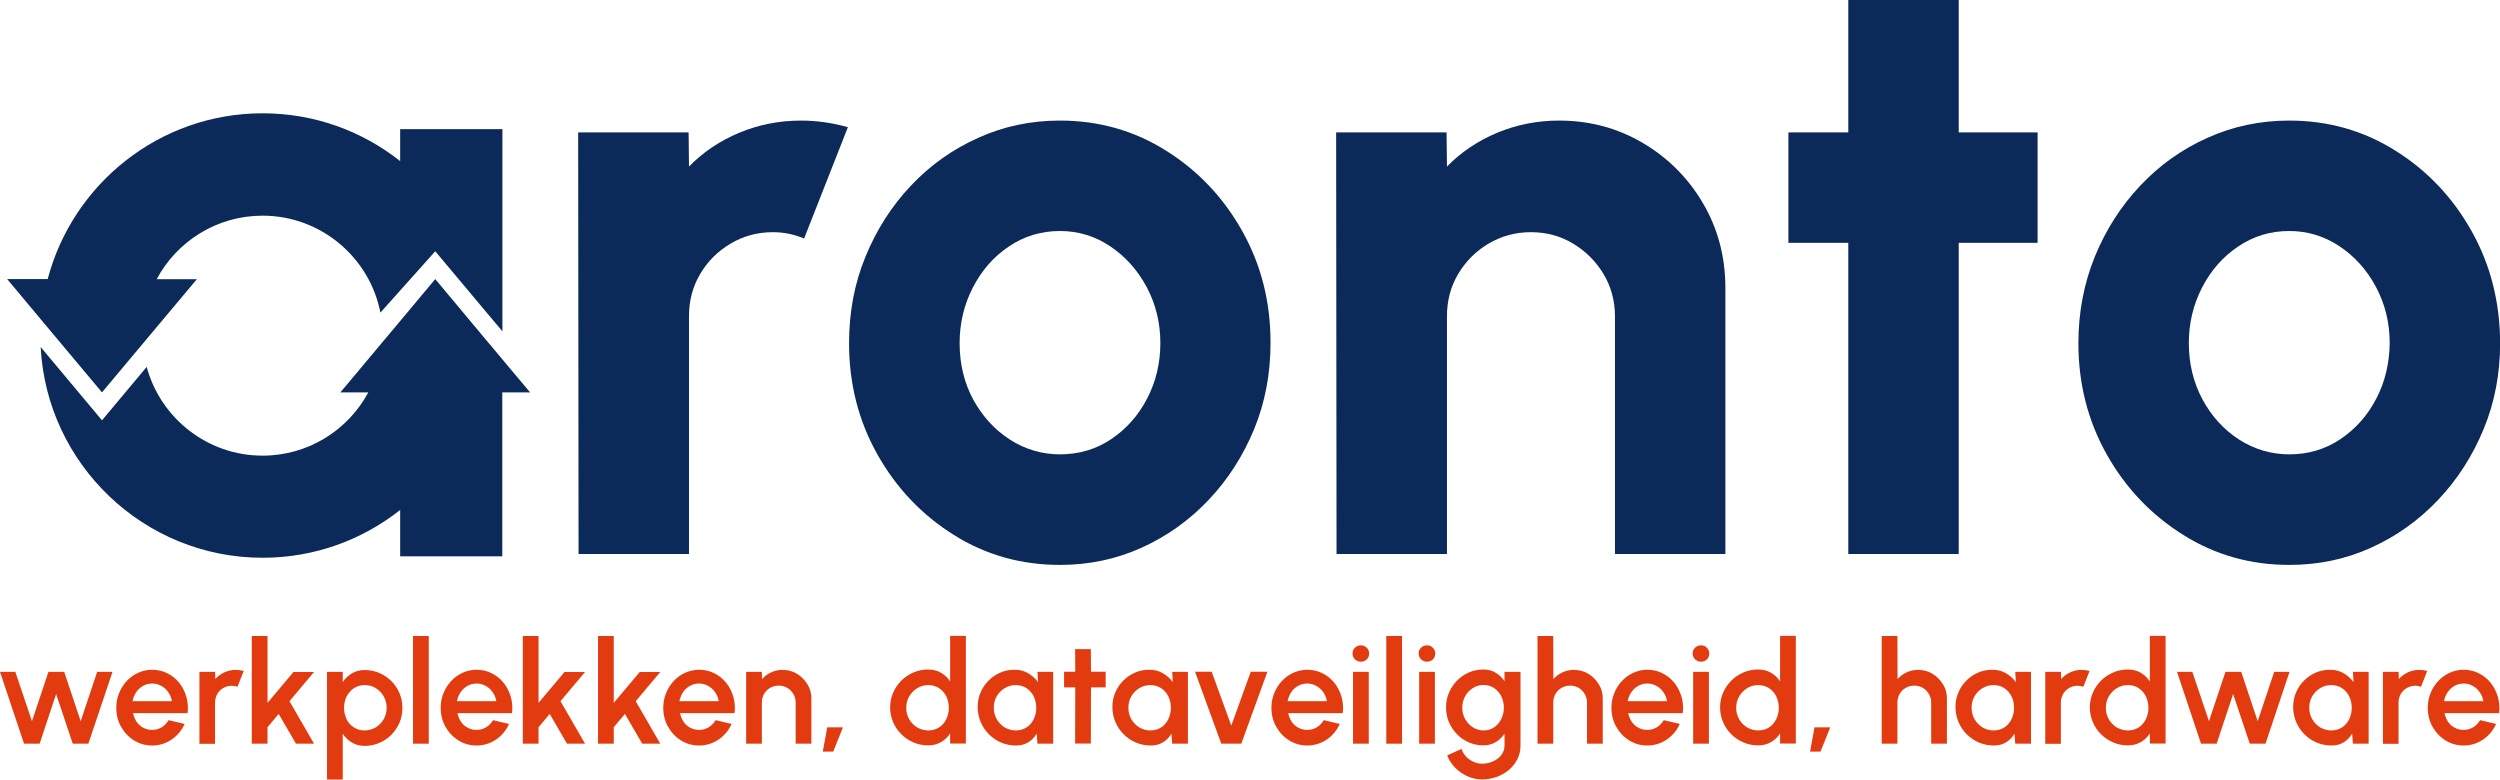 <?xml version="1.0" encoding="utf-8"?>
<!-- Generator: Adobe Illustrator 28.0.0, SVG Export Plug-In . SVG Version: 6.00 Build 0)  -->
<svg version="1.1" id="Layer_1" xmlns="http://www.w3.org/2000/svg" xmlns:xlink="http://www.w3.org/1999/xlink" x="0px" y="0px"
	 viewBox="0 0 192.42 60" style="enable-background:new 0 0 192.42 60;" xml:space="preserve">
<style type="text/css">
	.st0{fill:#E23B0F;}
	.st1{fill:#0C2A59;}
</style>
<g>
	<g>
		<path class="st0" d="M3.05,57.24h-1.2L0,51.71h1.18l1.28,3.8l1.27-3.8h1.21l1.27,3.8l1.27-3.8h1.18L6.8,57.24H5.6l-1.28-3.82
			L3.05,57.24z"/>
		<path class="st0" d="M11.71,57.38c-0.51,0-0.97-0.13-1.39-0.39c-0.42-0.26-0.75-0.61-1-1.05c-0.25-0.44-0.37-0.93-0.37-1.46
			c0-0.41,0.07-0.78,0.22-1.14c0.14-0.35,0.34-0.66,0.59-0.93c0.25-0.27,0.55-0.48,0.88-0.63c0.34-0.15,0.69-0.23,1.07-0.23
			c0.42,0,0.81,0.09,1.17,0.27c0.36,0.18,0.66,0.42,0.91,0.73c0.25,0.31,0.43,0.67,0.55,1.07c0.12,0.4,0.15,0.82,0.1,1.27h-4.2
			c0.05,0.24,0.14,0.46,0.27,0.66c0.13,0.19,0.3,0.35,0.51,0.46c0.2,0.11,0.44,0.17,0.69,0.17c0.27,0,0.51-0.07,0.73-0.2
			c0.22-0.13,0.4-0.32,0.54-0.55l1.23,0.29c-0.22,0.49-0.55,0.89-1,1.2C12.77,57.22,12.27,57.38,11.71,57.38z M10.2,53.97h3.03
			c-0.04-0.25-0.13-0.48-0.28-0.69c-0.14-0.21-0.32-0.37-0.54-0.49c-0.21-0.12-0.45-0.18-0.7-0.18c-0.25,0-0.48,0.06-0.7,0.18
			c-0.21,0.12-0.39,0.28-0.53,0.49C10.34,53.49,10.25,53.72,10.2,53.97z"/>
		<path class="st0" d="M15.35,57.24v-5.53h1.21l0.01,0.56c0.19-0.22,0.42-0.39,0.7-0.52c0.28-0.13,0.57-0.19,0.88-0.19
			c0.21,0,0.41,0.03,0.61,0.08l-0.48,1.22c-0.14-0.05-0.29-0.08-0.43-0.08c-0.24,0-0.46,0.06-0.66,0.17s-0.35,0.27-0.47,0.47
			c-0.11,0.2-0.17,0.42-0.17,0.66v3.17H15.35z"/>
		<path class="st0" d="M24.17,57.24h-1.39l-1.33-2.29l-0.86,1.02v1.27h-1.21v-8.29h1.21v5.15l2-2.38h1.58l-1.89,2.25L24.17,57.24z"
			/>
		<path class="st0" d="M26.38,60h-1.21v-8.29h1.21v0.79c0.18-0.28,0.42-0.5,0.7-0.67c0.28-0.17,0.61-0.26,0.99-0.26
			c0.41,0,0.78,0.08,1.13,0.23c0.35,0.15,0.66,0.36,0.93,0.63c0.27,0.27,0.48,0.58,0.62,0.93c0.15,0.35,0.22,0.73,0.22,1.13
			s-0.07,0.78-0.22,1.13c-0.15,0.35-0.36,0.66-0.62,0.93c-0.27,0.27-0.58,0.48-0.93,0.63c-0.35,0.15-0.73,0.23-1.13,0.23
			c-0.38,0-0.71-0.09-0.99-0.26c-0.28-0.17-0.51-0.4-0.7-0.67V60z M28.06,52.73c-0.31,0-0.58,0.08-0.82,0.24
			c-0.24,0.16-0.42,0.37-0.56,0.63c-0.13,0.26-0.2,0.55-0.2,0.88c0,0.32,0.07,0.61,0.2,0.88c0.13,0.27,0.32,0.48,0.56,0.63
			c0.24,0.16,0.51,0.23,0.82,0.23c0.31,0,0.59-0.08,0.85-0.23c0.26-0.15,0.46-0.36,0.62-0.63c0.15-0.26,0.23-0.56,0.23-0.89
			c0-0.32-0.08-0.61-0.23-0.88c-0.15-0.26-0.35-0.47-0.61-0.63C28.66,52.8,28.37,52.73,28.06,52.73z"/>
		<path class="st0" d="M31.79,57.24v-8.29H33v8.29H31.79z"/>
		<path class="st0" d="M36.68,57.38c-0.51,0-0.97-0.13-1.39-0.39c-0.42-0.26-0.75-0.61-1-1.05c-0.25-0.44-0.37-0.93-0.37-1.46
			c0-0.41,0.07-0.78,0.22-1.14c0.14-0.35,0.34-0.66,0.59-0.93c0.25-0.27,0.55-0.48,0.88-0.63c0.34-0.15,0.69-0.23,1.07-0.23
			c0.42,0,0.81,0.09,1.17,0.27c0.36,0.18,0.66,0.42,0.91,0.73c0.25,0.31,0.43,0.67,0.55,1.07c0.12,0.4,0.15,0.82,0.1,1.27h-4.2
			c0.05,0.24,0.14,0.46,0.27,0.66c0.13,0.19,0.3,0.35,0.51,0.46c0.2,0.11,0.44,0.17,0.69,0.17c0.27,0,0.51-0.07,0.73-0.2
			c0.22-0.13,0.4-0.32,0.54-0.55l1.23,0.29c-0.22,0.49-0.55,0.89-1,1.2C37.73,57.22,37.24,57.38,36.68,57.38z M35.17,53.97h3.03
			c-0.04-0.25-0.13-0.48-0.28-0.69c-0.14-0.21-0.32-0.37-0.54-0.49c-0.21-0.12-0.45-0.18-0.7-0.18c-0.25,0-0.48,0.06-0.7,0.18
			c-0.21,0.12-0.39,0.28-0.53,0.49C35.31,53.49,35.22,53.72,35.17,53.97z"/>
		<path class="st0" d="M45.03,57.24h-1.39l-1.33-2.29l-0.86,1.02v1.27h-1.21v-8.29h1.21v5.15l2-2.38h1.58l-1.89,2.25L45.03,57.24z"
			/>
		<path class="st0" d="M50.82,57.24h-1.39l-1.33-2.29l-0.86,1.02v1.27h-1.21v-8.29h1.21v5.15l2-2.38h1.58l-1.89,2.25L50.82,57.24z"
			/>
		<path class="st0" d="M53.81,57.38c-0.51,0-0.97-0.13-1.39-0.39c-0.42-0.26-0.75-0.61-1-1.05c-0.25-0.44-0.37-0.93-0.37-1.46
			c0-0.41,0.07-0.78,0.22-1.14c0.14-0.35,0.34-0.66,0.59-0.93c0.25-0.27,0.55-0.48,0.88-0.63c0.34-0.15,0.69-0.23,1.07-0.23
			c0.42,0,0.81,0.09,1.17,0.27c0.36,0.18,0.66,0.42,0.91,0.73c0.25,0.31,0.43,0.67,0.55,1.07c0.12,0.4,0.15,0.82,0.1,1.27h-4.2
			c0.05,0.24,0.14,0.46,0.27,0.66c0.13,0.19,0.3,0.35,0.51,0.46c0.2,0.11,0.44,0.17,0.69,0.17c0.27,0,0.51-0.07,0.73-0.2
			c0.22-0.13,0.4-0.32,0.54-0.55l1.23,0.29c-0.22,0.49-0.55,0.89-1,1.2C54.86,57.22,54.36,57.38,53.81,57.38z M52.29,53.97h3.03
			c-0.04-0.25-0.13-0.48-0.28-0.69c-0.14-0.21-0.32-0.37-0.54-0.49c-0.21-0.12-0.45-0.18-0.7-0.18c-0.25,0-0.48,0.06-0.7,0.18
			c-0.21,0.12-0.39,0.28-0.53,0.49C52.44,53.49,52.34,53.72,52.29,53.97z"/>
		<path class="st0" d="M62.45,53.76v3.48h-1.21v-3.17c0-0.24-0.06-0.46-0.18-0.66c-0.12-0.2-0.27-0.35-0.47-0.47
			c-0.19-0.11-0.41-0.17-0.65-0.17s-0.46,0.06-0.66,0.17c-0.2,0.11-0.35,0.27-0.47,0.47c-0.11,0.2-0.17,0.42-0.17,0.66v3.17h-1.21
			v-5.53h1.21l0.01,0.56c0.19-0.22,0.42-0.39,0.7-0.52c0.28-0.13,0.57-0.19,0.88-0.19c0.41,0,0.78,0.1,1.11,0.3s0.6,0.47,0.8,0.8
			C62.35,52.98,62.45,53.35,62.45,53.76z"/>
		<path class="st0" d="M63.33,57.85l0.34-1.87h1.21l-0.75,1.87H63.33z"/>
		<path class="st0" d="M73.13,48.94h1.21v8.29h-1.21v-0.78c-0.18,0.28-0.41,0.5-0.7,0.67c-0.29,0.17-0.62,0.25-1,0.25
			c-0.4,0-0.78-0.08-1.13-0.23c-0.35-0.15-0.66-0.36-0.93-0.63c-0.27-0.27-0.48-0.58-0.63-0.93c-0.15-0.35-0.23-0.73-0.23-1.13
			s0.08-0.78,0.23-1.13c0.15-0.35,0.36-0.66,0.63-0.93c0.27-0.27,0.58-0.48,0.93-0.63c0.35-0.15,0.73-0.23,1.13-0.23
			c0.38,0,0.71,0.08,1,0.25c0.29,0.17,0.52,0.39,0.7,0.67V48.94z M71.45,56.22c0.32,0,0.59-0.08,0.83-0.23
			c0.24-0.16,0.42-0.37,0.55-0.63c0.13-0.27,0.2-0.56,0.2-0.88c0-0.33-0.07-0.62-0.2-0.89c-0.13-0.26-0.32-0.47-0.56-0.63
			c-0.24-0.15-0.51-0.23-0.83-0.23c-0.31,0-0.59,0.08-0.85,0.24c-0.25,0.16-0.46,0.37-0.61,0.63c-0.15,0.26-0.23,0.56-0.23,0.88
			c0,0.32,0.08,0.62,0.23,0.88c0.15,0.26,0.36,0.47,0.61,0.63C70.87,56.14,71.14,56.22,71.45,56.22z"/>
		<path class="st0" d="M79.85,51.71h1.21v5.53h-1.21l-0.06-0.77c-0.16,0.27-0.37,0.49-0.64,0.66c-0.27,0.17-0.58,0.25-0.95,0.25
			c-0.41,0-0.79-0.08-1.15-0.23c-0.36-0.15-0.67-0.37-0.94-0.64c-0.27-0.27-0.48-0.59-0.63-0.94c-0.15-0.36-0.23-0.74-0.23-1.15
			c0-0.4,0.07-0.77,0.22-1.12c0.15-0.35,0.35-0.65,0.61-0.91s0.56-0.47,0.91-0.62c0.34-0.15,0.71-0.22,1.11-0.22
			c0.39,0,0.74,0.09,1.04,0.27c0.3,0.18,0.55,0.4,0.76,0.68L79.85,51.71z M78.18,56.22c0.32,0,0.59-0.08,0.83-0.23
			c0.24-0.16,0.42-0.37,0.55-0.63c0.13-0.27,0.2-0.56,0.2-0.88c0-0.33-0.07-0.62-0.2-0.89c-0.13-0.26-0.32-0.47-0.56-0.63
			c-0.24-0.15-0.51-0.23-0.83-0.23c-0.31,0-0.59,0.08-0.85,0.24c-0.26,0.16-0.46,0.37-0.61,0.63c-0.15,0.26-0.22,0.56-0.22,0.88
			c0,0.32,0.08,0.62,0.23,0.88c0.15,0.26,0.36,0.47,0.61,0.63C77.6,56.14,77.88,56.22,78.18,56.22z"/>
		<path class="st0" d="M85.1,52.91h-1.13l-0.01,4.32h-1.21l0.01-4.32h-0.86v-1.21h0.86l-0.01-1.74h1.21l0.01,1.74h1.13V52.91z"/>
		<path class="st0" d="M90.22,51.71h1.21v5.53h-1.21l-0.06-0.77c-0.16,0.27-0.37,0.49-0.64,0.66c-0.27,0.17-0.58,0.25-0.95,0.25
			c-0.41,0-0.79-0.08-1.15-0.23c-0.36-0.15-0.67-0.37-0.94-0.64c-0.27-0.27-0.48-0.59-0.63-0.94c-0.15-0.36-0.23-0.74-0.23-1.15
			c0-0.4,0.07-0.77,0.22-1.12c0.15-0.35,0.35-0.65,0.61-0.91c0.26-0.26,0.56-0.47,0.91-0.62c0.34-0.15,0.71-0.22,1.11-0.22
			c0.39,0,0.74,0.09,1.04,0.27c0.3,0.18,0.55,0.4,0.76,0.68L90.22,51.71z M88.54,56.22c0.32,0,0.59-0.08,0.83-0.23
			c0.24-0.16,0.42-0.37,0.55-0.63c0.13-0.27,0.2-0.56,0.2-0.88c0-0.33-0.07-0.62-0.2-0.89c-0.13-0.26-0.32-0.47-0.56-0.63
			c-0.24-0.15-0.51-0.23-0.83-0.23c-0.31,0-0.59,0.08-0.85,0.24c-0.26,0.16-0.46,0.37-0.61,0.63c-0.15,0.26-0.22,0.56-0.22,0.88
			c0,0.32,0.08,0.62,0.23,0.88c0.15,0.26,0.36,0.47,0.61,0.63C87.96,56.14,88.24,56.22,88.54,56.22z"/>
		<path class="st0" d="M95.54,57.24H94l-2.02-5.54h1.28l1.51,4.15l1.5-4.15h1.28L95.54,57.24z"/>
		<path class="st0" d="M100.62,57.38c-0.51,0-0.97-0.13-1.39-0.39c-0.42-0.26-0.75-0.61-1-1.05c-0.25-0.44-0.37-0.93-0.37-1.46
			c0-0.41,0.07-0.78,0.22-1.14c0.14-0.35,0.34-0.66,0.59-0.93c0.25-0.27,0.55-0.48,0.88-0.63c0.34-0.15,0.69-0.23,1.07-0.23
			c0.42,0,0.81,0.09,1.17,0.27c0.36,0.18,0.66,0.42,0.91,0.73c0.25,0.31,0.43,0.67,0.55,1.07c0.12,0.4,0.15,0.82,0.1,1.27h-4.2
			c0.05,0.24,0.14,0.46,0.27,0.66c0.13,0.19,0.3,0.35,0.51,0.46c0.2,0.11,0.44,0.17,0.69,0.17c0.27,0,0.51-0.07,0.73-0.2
			c0.22-0.13,0.4-0.32,0.54-0.55l1.23,0.29c-0.22,0.49-0.55,0.89-1,1.2C101.67,57.22,101.17,57.38,100.62,57.38z M99.1,53.97h3.03
			c-0.04-0.25-0.13-0.48-0.28-0.69c-0.14-0.21-0.32-0.37-0.54-0.49c-0.21-0.12-0.45-0.18-0.7-0.18c-0.25,0-0.48,0.06-0.7,0.18
			c-0.21,0.12-0.39,0.28-0.53,0.49C99.25,53.49,99.15,53.72,99.1,53.97z"/>
		<path class="st0" d="M104.75,50.93c-0.18,0-0.33-0.06-0.46-0.18c-0.12-0.12-0.19-0.27-0.19-0.45c0-0.18,0.06-0.33,0.19-0.45
			c0.12-0.12,0.28-0.18,0.46-0.18c0.17,0,0.32,0.06,0.44,0.18c0.12,0.12,0.19,0.27,0.19,0.45c0,0.18-0.06,0.33-0.18,0.45
			C105.08,50.87,104.93,50.93,104.75,50.93z M104.14,51.71h1.21v5.53h-1.21V51.71z"/>
		<path class="st0" d="M106.7,57.24v-8.29h1.21v8.29H106.7z"/>
		<path class="st0" d="M109.84,50.93c-0.18,0-0.33-0.06-0.46-0.18c-0.12-0.12-0.19-0.27-0.19-0.45c0-0.18,0.06-0.33,0.19-0.45
			c0.12-0.12,0.28-0.18,0.46-0.18c0.17,0,0.32,0.06,0.44,0.18c0.12,0.12,0.19,0.27,0.19,0.45c0,0.18-0.06,0.33-0.18,0.45
			C110.17,50.87,110.02,50.93,109.84,50.93z M109.23,51.71h1.21v5.53h-1.21V51.71z"/>
		<path class="st0" d="M115.82,51.71h1.21v5.66c0,0.39-0.08,0.74-0.24,1.06c-0.16,0.32-0.38,0.6-0.66,0.83
			c-0.28,0.23-0.59,0.42-0.95,0.54c-0.35,0.13-0.72,0.19-1.11,0.19c-0.39,0-0.76-0.08-1.12-0.24c-0.36-0.16-0.67-0.38-0.95-0.66
			c-0.27-0.28-0.48-0.59-0.61-0.95l1.1-0.5c0.07,0.23,0.19,0.42,0.35,0.59c0.16,0.17,0.35,0.3,0.56,0.4
			c0.21,0.1,0.43,0.15,0.66,0.15c0.22,0,0.44-0.03,0.65-0.1c0.21-0.07,0.39-0.16,0.56-0.29c0.17-0.12,0.3-0.27,0.39-0.45
			c0.1-0.17,0.14-0.37,0.14-0.58v-0.89c-0.18,0.27-0.4,0.49-0.68,0.65c-0.28,0.17-0.6,0.25-0.96,0.25c-0.39,0-0.76-0.08-1.11-0.23
			c-0.34-0.15-0.65-0.36-0.91-0.63c-0.26-0.27-0.47-0.58-0.62-0.93c-0.15-0.35-0.22-0.73-0.22-1.13s0.07-0.78,0.22-1.13
			c0.15-0.35,0.35-0.66,0.62-0.93c0.26-0.27,0.57-0.48,0.91-0.63s0.71-0.23,1.11-0.23c0.36,0,0.69,0.08,0.96,0.25
			c0.28,0.17,0.51,0.39,0.68,0.66V51.71z M114.19,56.22c0.31,0,0.58-0.08,0.81-0.24c0.23-0.16,0.42-0.37,0.55-0.64
			c0.13-0.27,0.2-0.55,0.2-0.87c0-0.32-0.07-0.61-0.2-0.88c-0.13-0.26-0.32-0.47-0.55-0.63c-0.24-0.16-0.5-0.24-0.81-0.24
			c-0.3,0-0.58,0.08-0.83,0.24c-0.25,0.16-0.45,0.37-0.59,0.63c-0.15,0.26-0.22,0.56-0.22,0.88c0,0.32,0.07,0.62,0.22,0.88
			c0.15,0.26,0.35,0.47,0.59,0.63C113.62,56.14,113.9,56.22,114.19,56.22z"/>
		<path class="st0" d="M123.36,53.76v3.48h-1.21v-3.17c0-0.24-0.06-0.46-0.18-0.66c-0.12-0.2-0.27-0.35-0.47-0.47
			c-0.19-0.11-0.41-0.17-0.65-0.17c-0.24,0-0.46,0.06-0.66,0.17c-0.2,0.11-0.35,0.27-0.47,0.47c-0.11,0.2-0.17,0.42-0.17,0.66v3.17
			h-1.21v-8.29h1.21l0.01,3.32c0.19-0.22,0.42-0.39,0.7-0.52c0.28-0.13,0.57-0.19,0.88-0.19c0.41,0,0.78,0.1,1.11,0.3
			s0.6,0.47,0.8,0.8C123.26,52.98,123.36,53.35,123.36,53.76z"/>
		<path class="st0" d="M126.79,57.38c-0.51,0-0.97-0.13-1.39-0.39c-0.42-0.26-0.75-0.61-1-1.05c-0.25-0.44-0.37-0.93-0.37-1.46
			c0-0.41,0.07-0.78,0.22-1.14c0.14-0.35,0.34-0.66,0.59-0.93c0.25-0.27,0.55-0.48,0.88-0.63c0.34-0.15,0.69-0.23,1.07-0.23
			c0.42,0,0.81,0.09,1.17,0.27c0.36,0.18,0.66,0.42,0.91,0.73c0.25,0.31,0.43,0.67,0.55,1.07c0.12,0.4,0.15,0.82,0.1,1.27h-4.2
			c0.05,0.24,0.14,0.46,0.27,0.66c0.13,0.19,0.3,0.35,0.51,0.46c0.2,0.11,0.44,0.17,0.69,0.17c0.27,0,0.51-0.07,0.73-0.2
			c0.22-0.13,0.4-0.32,0.54-0.55l1.23,0.29c-0.22,0.49-0.55,0.89-1,1.2C127.84,57.22,127.34,57.38,126.79,57.38z M125.28,53.97h3.03
			c-0.04-0.25-0.13-0.48-0.28-0.69c-0.14-0.21-0.32-0.37-0.54-0.49c-0.21-0.12-0.45-0.18-0.7-0.18c-0.25,0-0.48,0.06-0.7,0.18
			c-0.21,0.12-0.39,0.28-0.53,0.49C125.42,53.49,125.32,53.72,125.28,53.97z"/>
		<path class="st0" d="M130.93,50.93c-0.18,0-0.33-0.06-0.46-0.18c-0.12-0.12-0.19-0.27-0.19-0.45c0-0.18,0.06-0.33,0.19-0.45
			c0.12-0.12,0.28-0.18,0.46-0.18c0.17,0,0.32,0.06,0.44,0.18c0.12,0.12,0.19,0.27,0.19,0.45c0,0.18-0.06,0.33-0.18,0.45
			C131.26,50.87,131.11,50.93,130.93,50.93z M130.32,51.71h1.21v5.53h-1.21V51.71z"/>
		<path class="st0" d="M137.01,48.94h1.21v8.29h-1.21v-0.78c-0.18,0.28-0.41,0.5-0.7,0.67c-0.29,0.17-0.62,0.25-1,0.25
			c-0.4,0-0.78-0.08-1.13-0.23c-0.35-0.15-0.66-0.36-0.93-0.63c-0.27-0.27-0.48-0.58-0.63-0.93c-0.15-0.35-0.23-0.73-0.23-1.13
			s0.08-0.78,0.23-1.13c0.15-0.35,0.36-0.66,0.63-0.93c0.27-0.27,0.58-0.48,0.93-0.63c0.35-0.15,0.73-0.23,1.13-0.23
			c0.38,0,0.71,0.08,1,0.25c0.29,0.17,0.52,0.39,0.7,0.67V48.94z M135.33,56.22c0.32,0,0.59-0.08,0.83-0.23
			c0.24-0.16,0.42-0.37,0.55-0.63c0.13-0.27,0.2-0.56,0.2-0.88c0-0.33-0.07-0.62-0.2-0.89c-0.13-0.26-0.32-0.47-0.56-0.63
			c-0.24-0.15-0.51-0.23-0.83-0.23c-0.31,0-0.59,0.08-0.85,0.24c-0.25,0.16-0.46,0.37-0.61,0.63c-0.15,0.26-0.23,0.56-0.23,0.88
			c0,0.32,0.08,0.62,0.23,0.88c0.15,0.26,0.36,0.47,0.61,0.63C134.75,56.14,135.02,56.22,135.33,56.22z"/>
		<path class="st0" d="M139.32,57.85l0.34-1.87h1.21l-0.75,1.87H139.32z"/>
		<path class="st0" d="M149.85,53.76v3.48h-1.21v-3.17c0-0.24-0.06-0.46-0.18-0.66c-0.12-0.2-0.27-0.35-0.47-0.47
			c-0.19-0.11-0.41-0.17-0.65-0.17c-0.24,0-0.46,0.06-0.66,0.17s-0.35,0.27-0.47,0.47c-0.11,0.2-0.17,0.42-0.17,0.66v3.17h-1.21
			v-8.29h1.21l0.01,3.32c0.19-0.22,0.42-0.39,0.7-0.52c0.28-0.13,0.57-0.19,0.88-0.19c0.41,0,0.78,0.1,1.11,0.3s0.6,0.47,0.8,0.8
			C149.75,52.98,149.85,53.35,149.85,53.76z"/>
		<path class="st0" d="M155.11,51.71h1.21v5.53h-1.21l-0.06-0.77c-0.16,0.27-0.37,0.49-0.64,0.66c-0.27,0.17-0.58,0.25-0.95,0.25
			c-0.41,0-0.79-0.08-1.15-0.23c-0.36-0.15-0.67-0.37-0.94-0.64c-0.27-0.27-0.48-0.59-0.63-0.94c-0.15-0.36-0.23-0.74-0.23-1.15
			c0-0.4,0.07-0.77,0.22-1.12c0.15-0.35,0.35-0.65,0.61-0.91s0.56-0.47,0.91-0.62c0.34-0.15,0.71-0.22,1.11-0.22
			c0.39,0,0.74,0.09,1.04,0.27c0.3,0.18,0.55,0.4,0.76,0.68L155.11,51.71z M153.44,56.22c0.32,0,0.59-0.08,0.83-0.23
			c0.24-0.16,0.42-0.37,0.55-0.63c0.13-0.27,0.2-0.56,0.2-0.88c0-0.33-0.07-0.62-0.2-0.89c-0.13-0.26-0.32-0.47-0.56-0.63
			s-0.51-0.23-0.83-0.23c-0.31,0-0.59,0.08-0.85,0.24c-0.26,0.16-0.46,0.37-0.61,0.63c-0.15,0.26-0.22,0.56-0.22,0.88
			c0,0.32,0.08,0.62,0.23,0.88c0.15,0.26,0.36,0.47,0.61,0.63C152.85,56.14,153.13,56.22,153.44,56.22z"/>
		<path class="st0" d="M157.42,57.24v-5.53h1.21l0.01,0.56c0.19-0.22,0.42-0.39,0.7-0.52c0.28-0.13,0.57-0.19,0.88-0.19
			c0.21,0,0.41,0.03,0.61,0.08l-0.48,1.22c-0.14-0.05-0.29-0.08-0.43-0.08c-0.24,0-0.46,0.06-0.66,0.17s-0.35,0.27-0.47,0.47
			c-0.11,0.2-0.17,0.42-0.17,0.66v3.17H157.42z"/>
		<path class="st0" d="M165.47,48.94h1.21v8.29h-1.21v-0.78c-0.18,0.28-0.41,0.5-0.7,0.67c-0.29,0.17-0.62,0.25-1,0.25
			c-0.4,0-0.78-0.08-1.13-0.23c-0.35-0.15-0.66-0.36-0.93-0.63c-0.27-0.27-0.48-0.58-0.63-0.93c-0.15-0.35-0.23-0.73-0.23-1.13
			s0.08-0.78,0.23-1.13c0.15-0.35,0.36-0.66,0.63-0.93c0.27-0.27,0.58-0.48,0.93-0.63c0.35-0.15,0.73-0.23,1.13-0.23
			c0.38,0,0.71,0.08,1,0.25c0.29,0.17,0.52,0.39,0.7,0.67V48.94z M163.78,56.22c0.32,0,0.59-0.08,0.83-0.23
			c0.24-0.16,0.42-0.37,0.55-0.63c0.13-0.27,0.2-0.56,0.2-0.88c0-0.33-0.07-0.62-0.2-0.89c-0.13-0.26-0.32-0.47-0.56-0.63
			s-0.51-0.23-0.83-0.23c-0.31,0-0.59,0.08-0.85,0.24c-0.25,0.16-0.46,0.37-0.61,0.63c-0.15,0.26-0.23,0.56-0.23,0.88
			c0,0.32,0.08,0.62,0.23,0.88c0.15,0.26,0.36,0.47,0.61,0.63C163.2,56.14,163.48,56.22,163.78,56.22z"/>
		<path class="st0" d="M170.61,57.24h-1.2l-1.85-5.53h1.18l1.28,3.8l1.27-3.8h1.21l1.27,3.8l1.27-3.8h1.18l-1.85,5.53h-1.21
			l-1.28-3.82L170.61,57.24z"/>
		<path class="st0" d="M181.1,51.71h1.21v5.53h-1.21l-0.06-0.77c-0.16,0.27-0.37,0.49-0.64,0.66c-0.27,0.17-0.58,0.25-0.95,0.25
			c-0.41,0-0.79-0.08-1.15-0.23c-0.36-0.15-0.67-0.37-0.94-0.64c-0.27-0.27-0.48-0.59-0.63-0.94c-0.15-0.36-0.23-0.74-0.23-1.15
			c0-0.4,0.07-0.77,0.22-1.12c0.15-0.35,0.35-0.65,0.61-0.91s0.56-0.47,0.91-0.62c0.34-0.15,0.71-0.22,1.11-0.22
			c0.39,0,0.74,0.09,1.04,0.27c0.3,0.18,0.55,0.4,0.76,0.68L181.1,51.71z M179.43,56.22c0.32,0,0.59-0.08,0.83-0.23
			c0.24-0.16,0.42-0.37,0.55-0.63c0.13-0.27,0.2-0.56,0.2-0.88c0-0.33-0.07-0.62-0.2-0.89c-0.13-0.26-0.32-0.47-0.56-0.63
			s-0.51-0.23-0.83-0.23c-0.31,0-0.59,0.08-0.85,0.24c-0.26,0.16-0.46,0.37-0.61,0.63c-0.15,0.26-0.22,0.56-0.22,0.88
			c0,0.32,0.08,0.62,0.23,0.88c0.15,0.26,0.36,0.47,0.61,0.63C178.85,56.14,179.13,56.22,179.43,56.22z"/>
		<path class="st0" d="M183.41,57.24v-5.53h1.21l0.01,0.56c0.19-0.22,0.42-0.39,0.7-0.52c0.28-0.13,0.57-0.19,0.88-0.19
			c0.21,0,0.41,0.03,0.61,0.08l-0.48,1.22c-0.14-0.05-0.29-0.08-0.43-0.08c-0.24,0-0.46,0.06-0.66,0.17s-0.35,0.27-0.47,0.47
			c-0.11,0.2-0.17,0.42-0.17,0.66v3.17H183.41z"/>
		<path class="st0" d="M189.62,57.38c-0.51,0-0.97-0.13-1.39-0.39c-0.42-0.26-0.75-0.61-1-1.05c-0.25-0.44-0.37-0.93-0.37-1.46
			c0-0.41,0.07-0.78,0.22-1.14c0.14-0.35,0.34-0.66,0.59-0.93c0.25-0.27,0.55-0.48,0.88-0.63c0.34-0.15,0.69-0.23,1.07-0.23
			c0.42,0,0.81,0.09,1.17,0.27c0.36,0.18,0.66,0.42,0.91,0.73c0.25,0.31,0.43,0.67,0.55,1.07c0.12,0.4,0.15,0.82,0.1,1.27h-4.2
			c0.05,0.24,0.14,0.46,0.27,0.66c0.13,0.19,0.3,0.35,0.51,0.46c0.2,0.11,0.44,0.17,0.69,0.17c0.27,0,0.51-0.07,0.73-0.2
			c0.22-0.13,0.4-0.32,0.54-0.55l1.23,0.29c-0.22,0.49-0.55,0.89-1,1.2C190.67,57.22,190.17,57.38,189.62,57.38z M188.11,53.97h3.03
			c-0.04-0.25-0.13-0.48-0.28-0.69c-0.14-0.21-0.32-0.37-0.54-0.49c-0.21-0.12-0.45-0.18-0.7-0.18c-0.25,0-0.48,0.06-0.7,0.18
			c-0.21,0.12-0.39,0.28-0.53,0.49C188.25,53.49,188.15,53.72,188.11,53.97z"/>
	</g>
	<g>
		<g>
			<g>
				<g>
					<g>
						<path class="st1" d="M61.66,9.28c-1.69,0-3.28,0.32-4.77,0.94c-1.5,0.63-2.78,1.49-3.86,2.6L53,10.19h-8.5l0.03,32.45h8.5
							v-18.3c0-1.19,0.28-2.27,0.86-3.25c0.57-0.97,1.35-1.75,2.34-2.34c0.98-0.58,2.07-0.88,3.26-0.88c0.82,0,1.62,0.16,2.4,0.49
							l3.37-8.57C64.05,9.45,62.85,9.28,61.66,9.28z"/>
						<path class="st1" d="M95.61,17.78c-1.46-2.6-3.42-4.66-5.87-6.19c-2.45-1.54-5.17-2.31-8.16-2.31c-2.23,0-4.33,0.44-6.29,1.33
							c-1.97,0.88-3.7,2.11-5.18,3.68c-1.48,1.57-2.64,3.38-3.49,5.45c-0.85,2.06-1.27,4.29-1.27,6.67c0,3.13,0.73,5.99,2.19,8.58
							c1.46,2.59,3.42,4.64,5.87,6.18c2.45,1.54,5.18,2.31,8.16,2.31c2.25,0,4.35-0.44,6.31-1.33c1.96-0.89,3.68-2.12,5.16-3.69
							c1.48-1.56,2.64-3.38,3.49-5.43c0.84-2.06,1.26-4.26,1.26-6.62C97.8,23.26,97.07,20.38,95.61,17.78z M88.3,30.66
							c-0.67,1.3-1.59,2.34-2.76,3.13c-1.17,0.79-2.49,1.18-3.96,1.18c-1.38,0-2.66-0.38-3.84-1.13c-1.18-0.76-2.12-1.79-2.83-3.08
							c-0.7-1.3-1.05-2.75-1.05-4.35c0-1.54,0.34-2.96,1.02-4.28c0.68-1.32,1.6-2.38,2.77-3.16c1.17-0.79,2.48-1.19,3.93-1.19
							c1.41,0,2.69,0.39,3.86,1.17c1.17,0.78,2.1,1.82,2.81,3.13c0.7,1.31,1.06,2.75,1.06,4.33C89.31,27.95,88.97,29.37,88.3,30.66z
							"/>
						<path class="st1" d="M131.06,15.62c-1.14-1.94-2.69-3.48-4.62-4.62c-1.94-1.14-4.08-1.72-6.44-1.72
							c-1.69,0-3.28,0.32-4.77,0.94c-1.49,0.63-2.78,1.49-3.86,2.6l-0.03-2.63h-8.5l0.03,32.45h8.5v-18.3
							c0-1.19,0.28-2.27,0.86-3.25c0.58-0.97,1.35-1.75,2.34-2.34c0.99-0.58,2.07-0.88,3.26-0.88c1.19,0,2.27,0.29,3.25,0.88
							c0.97,0.59,1.75,1.36,2.34,2.34c0.58,0.97,0.88,2.06,0.88,3.25v18.3h8.5V22.06C132.78,19.71,132.21,17.56,131.06,15.62z"/>
						<path class="st1" d="M150.76,10.19V0h-8.5v10.19h-4.61v8.5h4.61v23.95h8.5V18.69h6.07v-8.5H150.76z"/>
						<path class="st1" d="M190.23,17.78c-1.46-2.6-3.42-4.66-5.87-6.19c-2.45-1.54-5.18-2.31-8.16-2.31c-2.23,0-4.33,0.44-6.3,1.33
							c-1.97,0.88-3.69,2.11-5.17,3.68c-1.48,1.57-2.64,3.38-3.49,5.45c-0.84,2.06-1.27,4.29-1.27,6.67c0,3.13,0.73,5.99,2.19,8.58
							c1.46,2.59,3.42,4.64,5.88,6.18c2.45,1.54,5.17,2.31,8.16,2.31c2.25,0,4.35-0.44,6.31-1.33c1.96-0.89,3.68-2.12,5.16-3.69
							c1.48-1.56,2.64-3.38,3.49-5.43c0.85-2.06,1.27-4.26,1.27-6.62C192.42,23.26,191.69,20.38,190.23,17.78z M182.91,30.66
							c-0.67,1.3-1.59,2.34-2.76,3.13c-1.17,0.79-2.48,1.18-3.95,1.18c-1.38,0-2.67-0.38-3.85-1.13c-1.18-0.76-2.12-1.79-2.82-3.08
							c-0.7-1.3-1.06-2.75-1.06-4.35c0-1.54,0.34-2.96,1.02-4.28c0.68-1.32,1.61-2.38,2.78-3.16c1.17-0.79,2.47-1.19,3.93-1.19
							c1.4,0,2.69,0.39,3.86,1.17c1.17,0.78,2.11,1.82,2.81,3.13c0.7,1.31,1.06,2.75,1.06,4.33
							C183.91,27.95,183.58,29.37,182.91,30.66z"/>
					</g>
				</g>
			</g>
			<g>
				<path class="st1" d="M40.8,30.2h-2.14v12.62H30.8v-3.57c-2.91,2.3-6.59,3.68-10.59,3.68c-9.13,0-16.62-7.2-17.08-16.22
					l4.72,5.64l3.44-4.11c1.06,3.93,4.66,6.83,8.92,6.83c3.52,0,6.58-1.97,8.14-4.87H26.2l3.24-3.87l1.36-1.62l2.7-3.23l3.81,4.56
					l1.35,1.61L40.8,30.2z"/>
				<path class="st1" d="M38.67,9.94V25.5l-1.48-1.76l-3.69-4.4l-2.7,3.02l-1.52,1.7c-0.83-4.24-4.58-7.46-9.07-7.46
					c-3.53,0-6.6,1.98-8.15,4.89h3.09L11,26.44L7.85,30.2l-4.7-5.61l-2.6-3.11h3.12C5.6,14.15,12.28,8.72,20.21,8.72
					c4,0,7.67,1.37,10.59,3.68V9.94H38.67z"/>
			</g>
		</g>
	</g>
</g>
</svg>
